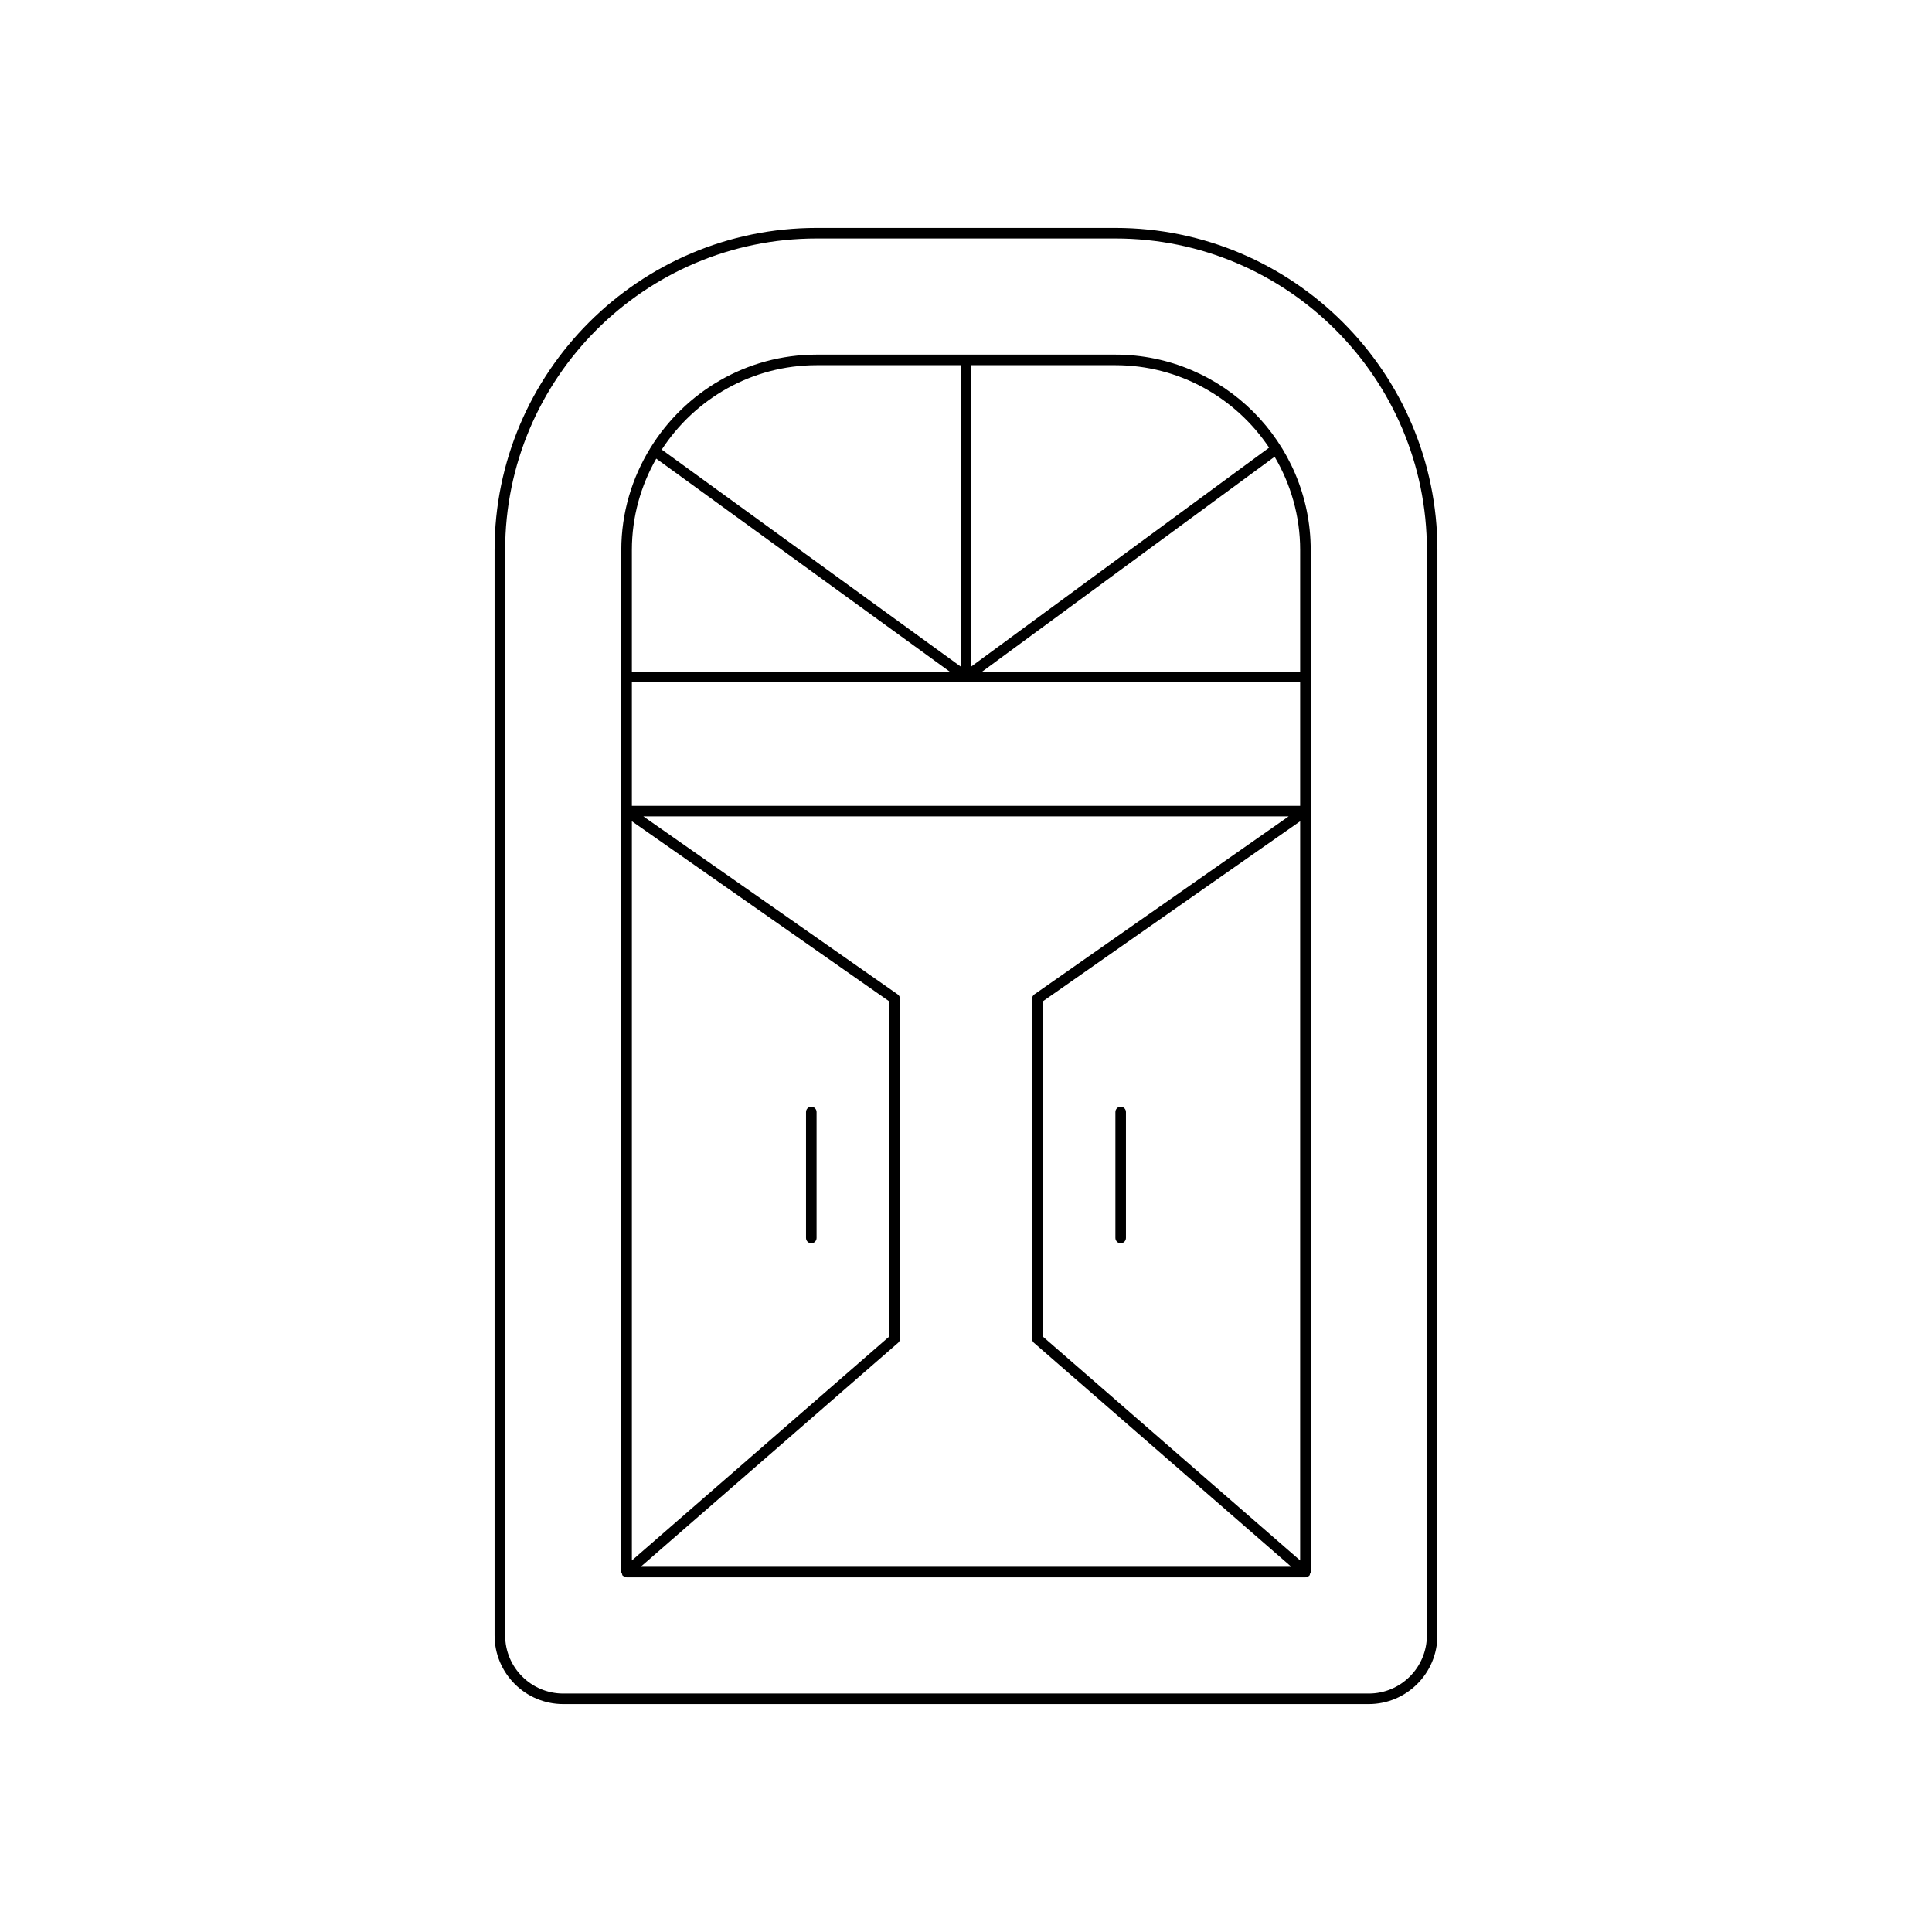 <?xml version="1.0" encoding="UTF-8"?>
<!-- Uploaded to: ICON Repo, www.svgrepo.com, Generator: ICON Repo Mixer Tools -->
<svg fill="#000000" width="800px" height="800px" version="1.1" viewBox="144 144 512 512" xmlns="http://www.w3.org/2000/svg">
 <g>
  <path d="m439.57 204.4h-79.137c-47.074 0-85.367 38.297-85.367 85.367v287.64c0 10.031 8.16 18.191 18.191 18.191h213.48c10.031 0 18.191-8.16 18.191-18.191l0.004-287.64c0-47.07-38.293-85.367-85.367-85.367zm82.57 373.01c0 8.488-6.906 15.395-15.395 15.395h-213.48c-8.488 0-15.395-6.906-15.395-15.395v-287.64c0-45.527 37.043-82.57 82.57-82.57h79.137c45.527 0 82.57 37.039 82.57 82.57z"/>
  <path d="m439.57 237.98h-79.137c-18.625 0-34.934 9.918-44.059 24.715h-0.004v0.004c-4.863 7.887-7.719 17.137-7.719 27.062v270.85c0 0.176 0.129 0.297 0.188 0.449 0.059 0.156 0.039 0.332 0.156 0.469 0.012 0.016 0.035 0.008 0.047 0.023 0.129 0.141 0.32 0.168 0.5 0.246 0.16 0.066 0.293 0.188 0.465 0.191 0.02 0 0.027 0.02 0.047 0.02h179.9c0.406 0 0.754-0.184 1.012-0.461 0.012-0.012 0.035-0.008 0.047-0.02 0.117-0.133 0.102-0.309 0.156-0.469 0.059-0.156 0.188-0.273 0.188-0.449l-0.004-270.85c0-28.551-23.23-51.781-51.781-51.781zm-79.137 2.801h38.168v79.871l-79.23-57.504c8.742-13.441 23.867-22.367 41.062-22.367zm-48.98 48.98c0-8.812 2.371-17.066 6.461-24.219l77.781 56.453h-84.242zm0 71.879 68.242 47.754v88.773l-68.242 59.367zm2.34 197.57 68.219-59.348c0.305-0.266 0.48-0.652 0.48-1.055v-90.145c0-0.457-0.223-0.887-0.598-1.145l-67.402-47.168h171.02l-67.402 47.168c-0.371 0.258-0.598 0.688-0.598 1.145v90.141c0 0.406 0.176 0.789 0.48 1.055l68.219 59.348zm174.76-1.676-68.238-59.367v-88.773l68.242-47.754zm0-199.98h-177.1v-32.758h177.1zm0-67.793v32.234h-84.277l77.512-56.953c4.273 7.266 6.766 15.695 6.766 24.719zm-87.148 30.867v-79.848h38.168c16.984 0 31.961 8.695 40.754 21.855z"/>
  <path d="m440.99 473.47c0.77 0 1.398-0.625 1.398-1.398v-33.387c0-0.773-0.629-1.398-1.398-1.398-0.77 0-1.398 0.625-1.398 1.398v33.387c0 0.773 0.629 1.398 1.398 1.398z"/>
  <path d="m359 437.29c-0.77 0-1.398 0.625-1.398 1.398v33.387c0 0.773 0.629 1.398 1.398 1.398 0.77 0 1.398-0.625 1.398-1.398v-33.387c0-0.77-0.629-1.398-1.398-1.398z"/>
 </g>
</svg>